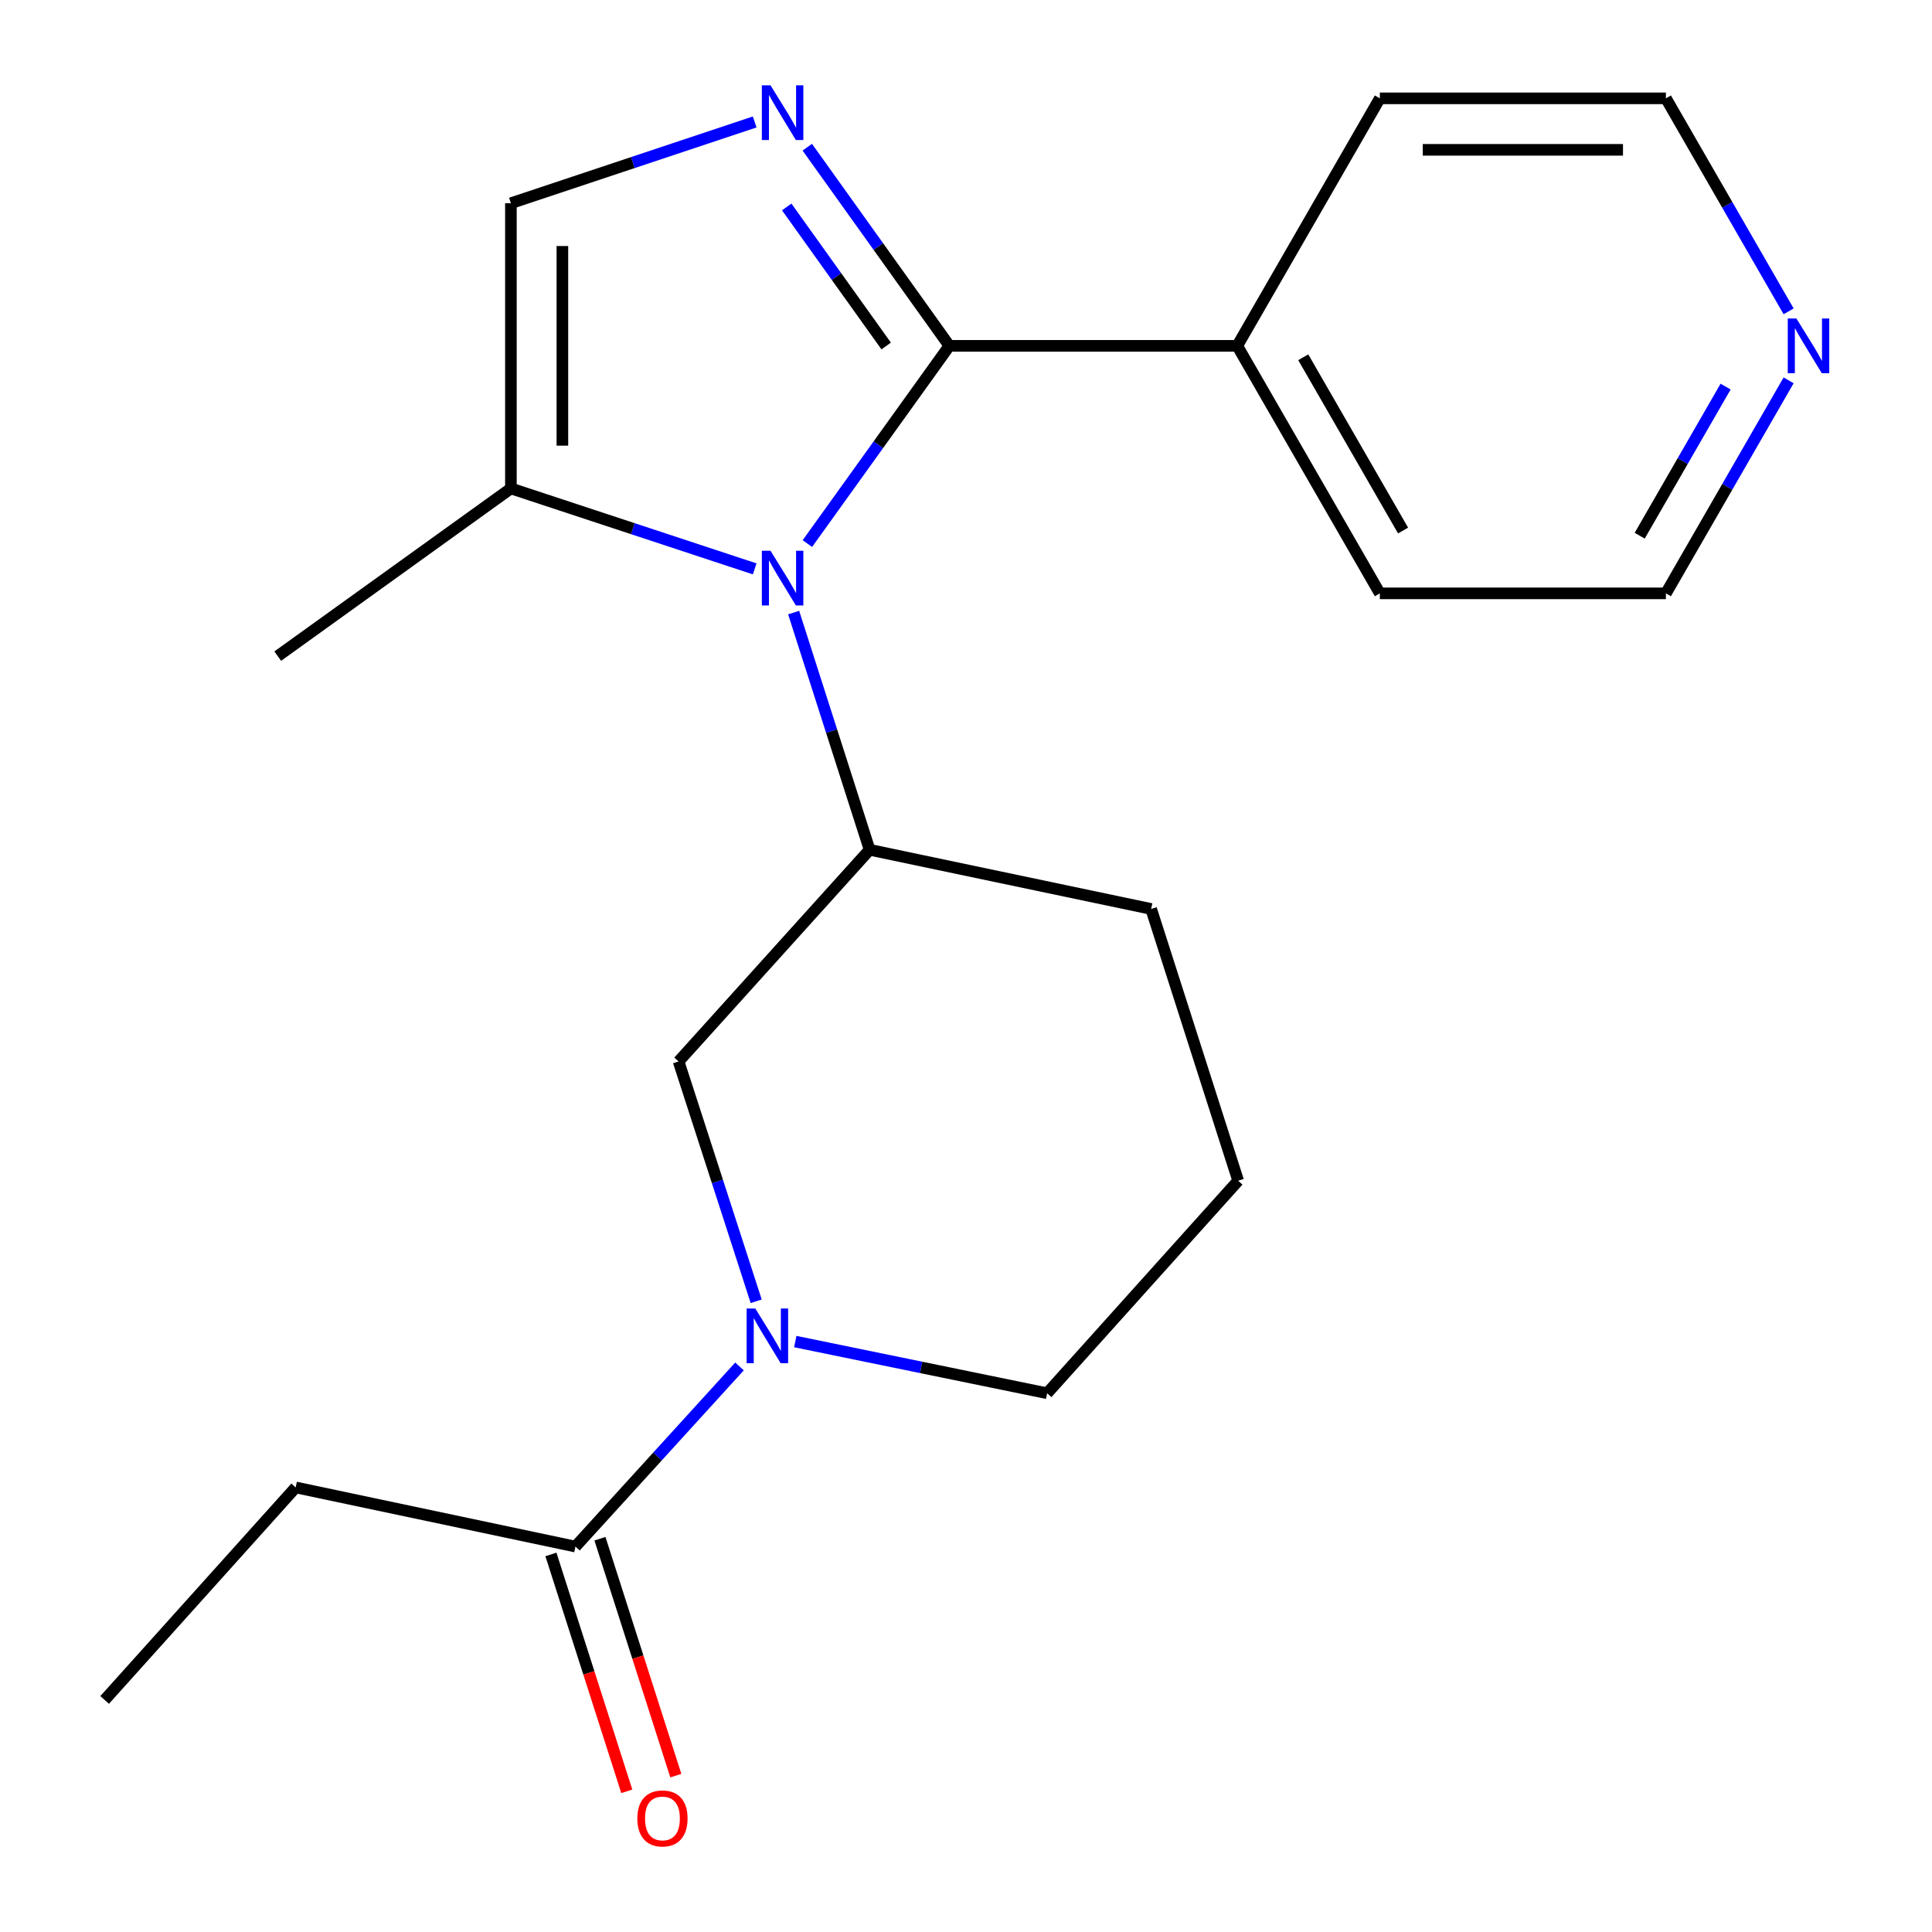 <?xml version='1.0' encoding='iso-8859-1'?>
<svg version='1.1' baseProfile='full'
              xmlns='http://www.w3.org/2000/svg'
                      xmlns:rdkit='http://www.rdkit.org/xml'
                      xmlns:xlink='http://www.w3.org/1999/xlink'
                  xml:space='preserve'
width='1000px' height='1000px' viewBox='0 0 1000 1000'>
<!-- END OF HEADER -->
<rect style='opacity:1.0;fill:#FFFFFF;stroke:none' width='1000' height='1000' x='0' y='0'> </rect>
<path class='bond-0' d='M 417.895,281.356 L 454.642,230.18' style='fill:none;fill-rule:evenodd;stroke:#0000FF;stroke-width:6px;stroke-linecap:butt;stroke-linejoin:miter;stroke-opacity:1' />
<path class='bond-0' d='M 454.642,230.18 L 491.39,179.005' style='fill:none;fill-rule:evenodd;stroke:#000000;stroke-width:6px;stroke-linecap:butt;stroke-linejoin:miter;stroke-opacity:1' />
<path class='bond-3' d='M 410.788,317.067 L 430.449,378.456' style='fill:none;fill-rule:evenodd;stroke:#0000FF;stroke-width:6px;stroke-linecap:butt;stroke-linejoin:miter;stroke-opacity:1' />
<path class='bond-3' d='M 430.449,378.456 L 450.11,439.844' style='fill:none;fill-rule:evenodd;stroke:#000000;stroke-width:6px;stroke-linecap:butt;stroke-linejoin:miter;stroke-opacity:1' />
<path class='bond-4' d='M 390.628,294.45 L 327.535,273.632' style='fill:none;fill-rule:evenodd;stroke:#0000FF;stroke-width:6px;stroke-linecap:butt;stroke-linejoin:miter;stroke-opacity:1' />
<path class='bond-4' d='M 327.535,273.632 L 264.442,252.813' style='fill:none;fill-rule:evenodd;stroke:#000000;stroke-width:6px;stroke-linecap:butt;stroke-linejoin:miter;stroke-opacity:1' />
<path class='bond-1' d='M 491.39,179.005 L 454.621,127.597' style='fill:none;fill-rule:evenodd;stroke:#000000;stroke-width:6px;stroke-linecap:butt;stroke-linejoin:miter;stroke-opacity:1' />
<path class='bond-1' d='M 454.621,127.597 L 417.851,76.189' style='fill:none;fill-rule:evenodd;stroke:#0000FF;stroke-width:6px;stroke-linecap:butt;stroke-linejoin:miter;stroke-opacity:1' />
<path class='bond-1' d='M 458.682,179.087 L 432.944,143.101' style='fill:none;fill-rule:evenodd;stroke:#000000;stroke-width:6px;stroke-linecap:butt;stroke-linejoin:miter;stroke-opacity:1' />
<path class='bond-1' d='M 432.944,143.101 L 407.205,107.116' style='fill:none;fill-rule:evenodd;stroke:#0000FF;stroke-width:6px;stroke-linecap:butt;stroke-linejoin:miter;stroke-opacity:1' />
<path class='bond-8' d='M 491.39,179.005 L 640.399,179.005' style='fill:none;fill-rule:evenodd;stroke:#000000;stroke-width:6px;stroke-linecap:butt;stroke-linejoin:miter;stroke-opacity:1' />
<path class='bond-21' d='M 390.624,63.135 L 327.533,84.165' style='fill:none;fill-rule:evenodd;stroke:#0000FF;stroke-width:6px;stroke-linecap:butt;stroke-linejoin:miter;stroke-opacity:1' />
<path class='bond-21' d='M 327.533,84.165 L 264.442,105.196' style='fill:none;fill-rule:evenodd;stroke:#000000;stroke-width:6px;stroke-linecap:butt;stroke-linejoin:miter;stroke-opacity:1' />
<path class='bond-2' d='M 391.403,673.538 L 371.319,611.474' style='fill:none;fill-rule:evenodd;stroke:#0000FF;stroke-width:6px;stroke-linecap:butt;stroke-linejoin:miter;stroke-opacity:1' />
<path class='bond-2' d='M 371.319,611.474 L 351.235,549.409' style='fill:none;fill-rule:evenodd;stroke:#000000;stroke-width:6px;stroke-linecap:butt;stroke-linejoin:miter;stroke-opacity:1' />
<path class='bond-6' d='M 382.765,707.271 L 340.304,753.889' style='fill:none;fill-rule:evenodd;stroke:#0000FF;stroke-width:6px;stroke-linecap:butt;stroke-linejoin:miter;stroke-opacity:1' />
<path class='bond-6' d='M 340.304,753.889 L 297.844,800.507' style='fill:none;fill-rule:evenodd;stroke:#000000;stroke-width:6px;stroke-linecap:butt;stroke-linejoin:miter;stroke-opacity:1' />
<path class='bond-22' d='M 411.629,694.392 L 476.813,707.769' style='fill:none;fill-rule:evenodd;stroke:#0000FF;stroke-width:6px;stroke-linecap:butt;stroke-linejoin:miter;stroke-opacity:1' />
<path class='bond-22' d='M 476.813,707.769 L 541.997,721.146' style='fill:none;fill-rule:evenodd;stroke:#000000;stroke-width:6px;stroke-linecap:butt;stroke-linejoin:miter;stroke-opacity:1' />
<path class='bond-7' d='M 450.11,439.844 L 351.235,549.409' style='fill:none;fill-rule:evenodd;stroke:#000000;stroke-width:6px;stroke-linecap:butt;stroke-linejoin:miter;stroke-opacity:1' />
<path class='bond-12' d='M 450.11,439.844 L 595.832,470.478' style='fill:none;fill-rule:evenodd;stroke:#000000;stroke-width:6px;stroke-linecap:butt;stroke-linejoin:miter;stroke-opacity:1' />
<path class='bond-5' d='M 264.442,252.813 L 264.442,105.196' style='fill:none;fill-rule:evenodd;stroke:#000000;stroke-width:6px;stroke-linecap:butt;stroke-linejoin:miter;stroke-opacity:1' />
<path class='bond-5' d='M 291.093,230.67 L 291.093,127.339' style='fill:none;fill-rule:evenodd;stroke:#000000;stroke-width:6px;stroke-linecap:butt;stroke-linejoin:miter;stroke-opacity:1' />
<path class='bond-14' d='M 264.442,252.813 L 143.757,339.607' style='fill:none;fill-rule:evenodd;stroke:#000000;stroke-width:6px;stroke-linecap:butt;stroke-linejoin:miter;stroke-opacity:1' />
<path class='bond-9' d='M 285.154,804.571 L 304.789,865.879' style='fill:none;fill-rule:evenodd;stroke:#000000;stroke-width:6px;stroke-linecap:butt;stroke-linejoin:miter;stroke-opacity:1' />
<path class='bond-9' d='M 304.789,865.879 L 324.425,927.188' style='fill:none;fill-rule:evenodd;stroke:#FF0000;stroke-width:6px;stroke-linecap:butt;stroke-linejoin:miter;stroke-opacity:1' />
<path class='bond-9' d='M 310.535,796.442 L 330.17,857.75' style='fill:none;fill-rule:evenodd;stroke:#000000;stroke-width:6px;stroke-linecap:butt;stroke-linejoin:miter;stroke-opacity:1' />
<path class='bond-9' d='M 330.17,857.75 L 349.806,919.059' style='fill:none;fill-rule:evenodd;stroke:#FF0000;stroke-width:6px;stroke-linecap:butt;stroke-linejoin:miter;stroke-opacity:1' />
<path class='bond-13' d='M 297.844,800.507 L 153.04,769.887' style='fill:none;fill-rule:evenodd;stroke:#000000;stroke-width:6px;stroke-linecap:butt;stroke-linejoin:miter;stroke-opacity:1' />
<path class='bond-18' d='M 640.399,179.005 L 714.207,50.902' style='fill:none;fill-rule:evenodd;stroke:#000000;stroke-width:6px;stroke-linecap:butt;stroke-linejoin:miter;stroke-opacity:1' />
<path class='bond-19' d='M 640.399,179.005 L 714.207,307.122' style='fill:none;fill-rule:evenodd;stroke:#000000;stroke-width:6px;stroke-linecap:butt;stroke-linejoin:miter;stroke-opacity:1' />
<path class='bond-19' d='M 674.563,184.918 L 726.229,274.6' style='fill:none;fill-rule:evenodd;stroke:#000000;stroke-width:6px;stroke-linecap:butt;stroke-linejoin:miter;stroke-opacity:1' />
<path class='bond-10' d='M 925.79,196.861 L 894.029,251.991' style='fill:none;fill-rule:evenodd;stroke:#0000FF;stroke-width:6px;stroke-linecap:butt;stroke-linejoin:miter;stroke-opacity:1' />
<path class='bond-10' d='M 894.029,251.991 L 862.269,307.122' style='fill:none;fill-rule:evenodd;stroke:#000000;stroke-width:6px;stroke-linecap:butt;stroke-linejoin:miter;stroke-opacity:1' />
<path class='bond-10' d='M 893.169,200.096 L 870.936,238.688' style='fill:none;fill-rule:evenodd;stroke:#0000FF;stroke-width:6px;stroke-linecap:butt;stroke-linejoin:miter;stroke-opacity:1' />
<path class='bond-10' d='M 870.936,238.688 L 848.704,277.279' style='fill:none;fill-rule:evenodd;stroke:#000000;stroke-width:6px;stroke-linecap:butt;stroke-linejoin:miter;stroke-opacity:1' />
<path class='bond-23' d='M 925.789,161.148 L 894.029,106.025' style='fill:none;fill-rule:evenodd;stroke:#0000FF;stroke-width:6px;stroke-linecap:butt;stroke-linejoin:miter;stroke-opacity:1' />
<path class='bond-23' d='M 894.029,106.025 L 862.269,50.902' style='fill:none;fill-rule:evenodd;stroke:#000000;stroke-width:6px;stroke-linecap:butt;stroke-linejoin:miter;stroke-opacity:1' />
<path class='bond-11' d='M 541.997,721.146 L 640.873,611.136' style='fill:none;fill-rule:evenodd;stroke:#000000;stroke-width:6px;stroke-linecap:butt;stroke-linejoin:miter;stroke-opacity:1' />
<path class='bond-15' d='M 595.832,470.478 L 640.873,611.136' style='fill:none;fill-rule:evenodd;stroke:#000000;stroke-width:6px;stroke-linecap:butt;stroke-linejoin:miter;stroke-opacity:1' />
<path class='bond-20' d='M 153.04,769.887 L 54.165,879.882' style='fill:none;fill-rule:evenodd;stroke:#000000;stroke-width:6px;stroke-linecap:butt;stroke-linejoin:miter;stroke-opacity:1' />
<path class='bond-16' d='M 862.269,50.902 L 714.207,50.902' style='fill:none;fill-rule:evenodd;stroke:#000000;stroke-width:6px;stroke-linecap:butt;stroke-linejoin:miter;stroke-opacity:1' />
<path class='bond-16' d='M 840.059,77.553 L 736.416,77.553' style='fill:none;fill-rule:evenodd;stroke:#000000;stroke-width:6px;stroke-linecap:butt;stroke-linejoin:miter;stroke-opacity:1' />
<path class='bond-17' d='M 862.269,307.122 L 714.207,307.122' style='fill:none;fill-rule:evenodd;stroke:#000000;stroke-width:6px;stroke-linecap:butt;stroke-linejoin:miter;stroke-opacity:1' />
<path  class='atom-0' d='M 398.81 285.055
L 408.09 300.055
Q 409.01 301.535, 410.49 304.215
Q 411.97 306.895, 412.05 307.055
L 412.05 285.055
L 415.81 285.055
L 415.81 313.375
L 411.93 313.375
L 401.97 296.975
Q 400.81 295.055, 399.57 292.855
Q 398.37 290.655, 398.01 289.975
L 398.01 313.375
L 394.33 313.375
L 394.33 285.055
L 398.81 285.055
' fill='#0000FF'/>
<path  class='atom-2' d='M 398.81 44.16
L 408.09 59.16
Q 409.01 60.64, 410.49 63.32
Q 411.97 66, 412.05 66.16
L 412.05 44.16
L 415.81 44.16
L 415.81 72.48
L 411.93 72.48
L 401.97 56.08
Q 400.81 54.16, 399.57 51.96
Q 398.37 49.76, 398.01 49.08
L 398.01 72.48
L 394.33 72.48
L 394.33 44.16
L 398.81 44.16
' fill='#0000FF'/>
<path  class='atom-3' d='M 390.933 677.27
L 400.213 692.27
Q 401.133 693.75, 402.613 696.43
Q 404.093 699.11, 404.173 699.27
L 404.173 677.27
L 407.933 677.27
L 407.933 705.59
L 404.053 705.59
L 394.093 689.19
Q 392.933 687.27, 391.693 685.07
Q 390.493 682.87, 390.133 682.19
L 390.133 705.59
L 386.453 705.59
L 386.453 677.27
L 390.933 677.27
' fill='#0000FF'/>
<path  class='atom-10' d='M 329.884 941.215
Q 329.884 934.415, 333.244 930.615
Q 336.604 926.815, 342.884 926.815
Q 349.164 926.815, 352.524 930.615
Q 355.884 934.415, 355.884 941.215
Q 355.884 948.095, 352.484 952.015
Q 349.084 955.895, 342.884 955.895
Q 336.644 955.895, 333.244 952.015
Q 329.884 948.135, 329.884 941.215
M 342.884 952.695
Q 347.204 952.695, 349.524 949.815
Q 351.884 946.895, 351.884 941.215
Q 351.884 935.655, 349.524 932.855
Q 347.204 930.015, 342.884 930.015
Q 338.564 930.015, 336.204 932.815
Q 333.884 935.615, 333.884 941.215
Q 333.884 946.935, 336.204 949.815
Q 338.564 952.695, 342.884 952.695
' fill='#FF0000'/>
<path  class='atom-11' d='M 929.817 164.845
L 939.097 179.845
Q 940.017 181.325, 941.497 184.005
Q 942.977 186.685, 943.057 186.845
L 943.057 164.845
L 946.817 164.845
L 946.817 193.165
L 942.937 193.165
L 932.977 176.765
Q 931.817 174.845, 930.577 172.645
Q 929.377 170.445, 929.017 169.765
L 929.017 193.165
L 925.337 193.165
L 925.337 164.845
L 929.817 164.845
' fill='#0000FF'/>
</svg>
